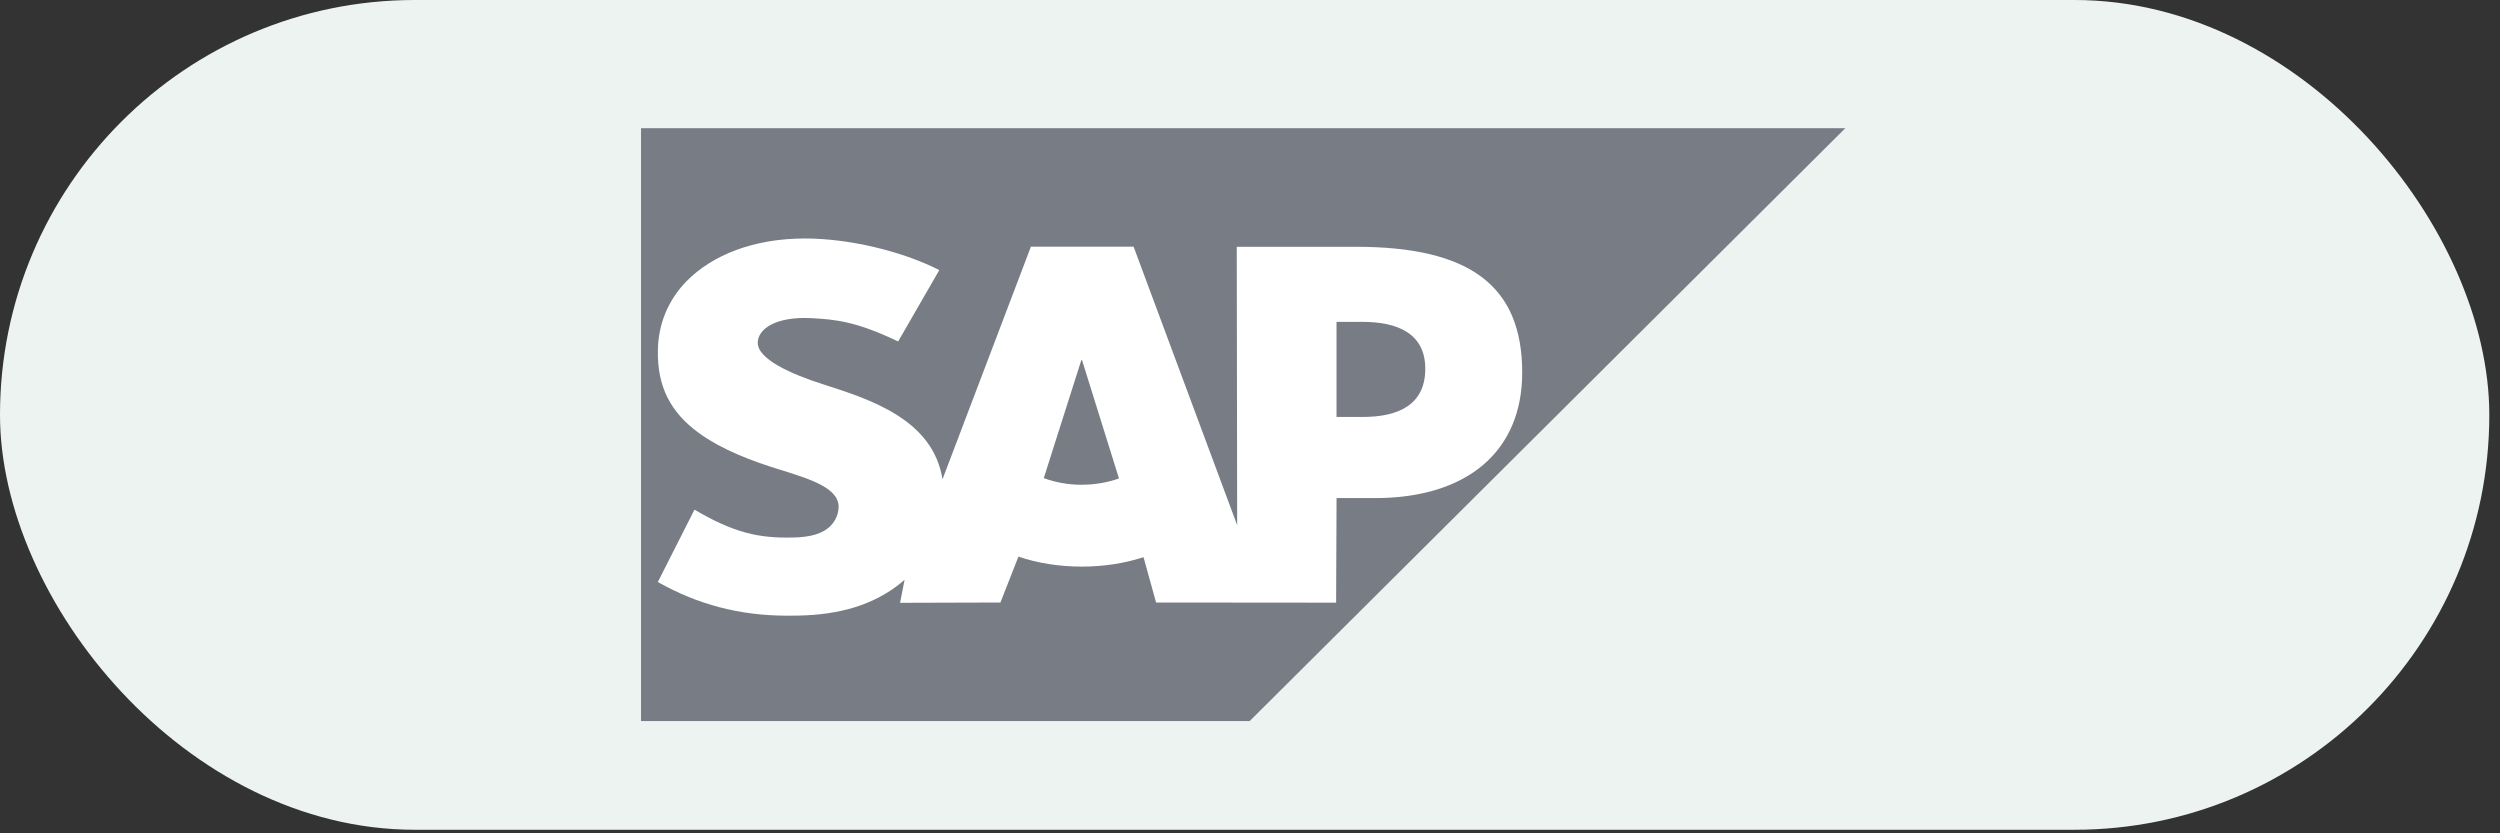 <?xml version="1.0" encoding="UTF-8"?>
<svg xmlns="http://www.w3.org/2000/svg" width="156" height="52" viewBox="0 0 156 52" fill="none">
  <rect x="0" y="0" width="156" height="52" fill="#333333" stroke="none"/>
  <rect width="155.333" height="51.778" rx="25.889" fill="#ECF3F0"></rect>
  <path fill-rule="evenodd" clip-rule="evenodd" d="M40 44.995H77.978L115.146 8H40V44.995Z" fill="#777C85"></path>
  <path fill-rule="evenodd" clip-rule="evenodd" d="M84.595 15.399H77.174L77.199 32.77L70.736 15.393H64.328L58.812 29.906C58.225 26.213 54.389 24.939 51.37 23.984C49.377 23.347 47.261 22.41 47.283 21.374C47.299 20.524 48.414 19.735 50.631 19.853C52.118 19.933 53.431 20.052 56.044 21.308L58.613 16.852C56.231 15.646 52.937 14.883 50.235 14.881H50.219C47.069 14.881 44.446 15.896 42.82 17.569C41.687 18.737 41.075 20.221 41.051 21.863C41.009 24.122 41.841 25.724 43.589 27.004C45.066 28.081 46.956 28.779 48.62 29.293C50.673 29.925 52.35 30.476 52.329 31.649C52.316 32.079 52.142 32.488 51.842 32.798C51.33 33.324 50.545 33.521 49.459 33.543C47.363 33.587 45.81 33.259 43.335 31.803L41.049 36.317C43.522 37.716 46.146 38.418 49.128 38.418L49.799 38.413C52.395 38.366 54.501 37.747 56.175 36.407C56.271 36.331 56.356 36.253 56.446 36.175L56.165 37.615L62.427 37.596L63.55 34.733C64.731 35.134 66.075 35.356 67.5 35.356C68.89 35.356 70.197 35.146 71.356 34.768L72.139 37.596L83.374 37.606L83.401 31.081H85.792C91.57 31.081 94.986 28.154 94.986 23.246C94.984 17.78 91.663 15.399 84.595 15.399ZM67.5 30.248C66.692 30.253 65.889 30.113 65.131 29.835L67.474 22.473H67.519L69.824 29.856C69.13 30.102 68.341 30.248 67.5 30.248ZM85.03 26.018H83.399V20.085H85.031C87.203 20.085 88.938 20.805 88.938 23.013C88.936 25.299 87.203 26.018 85.031 26.018" fill="white"></path>
</svg>
